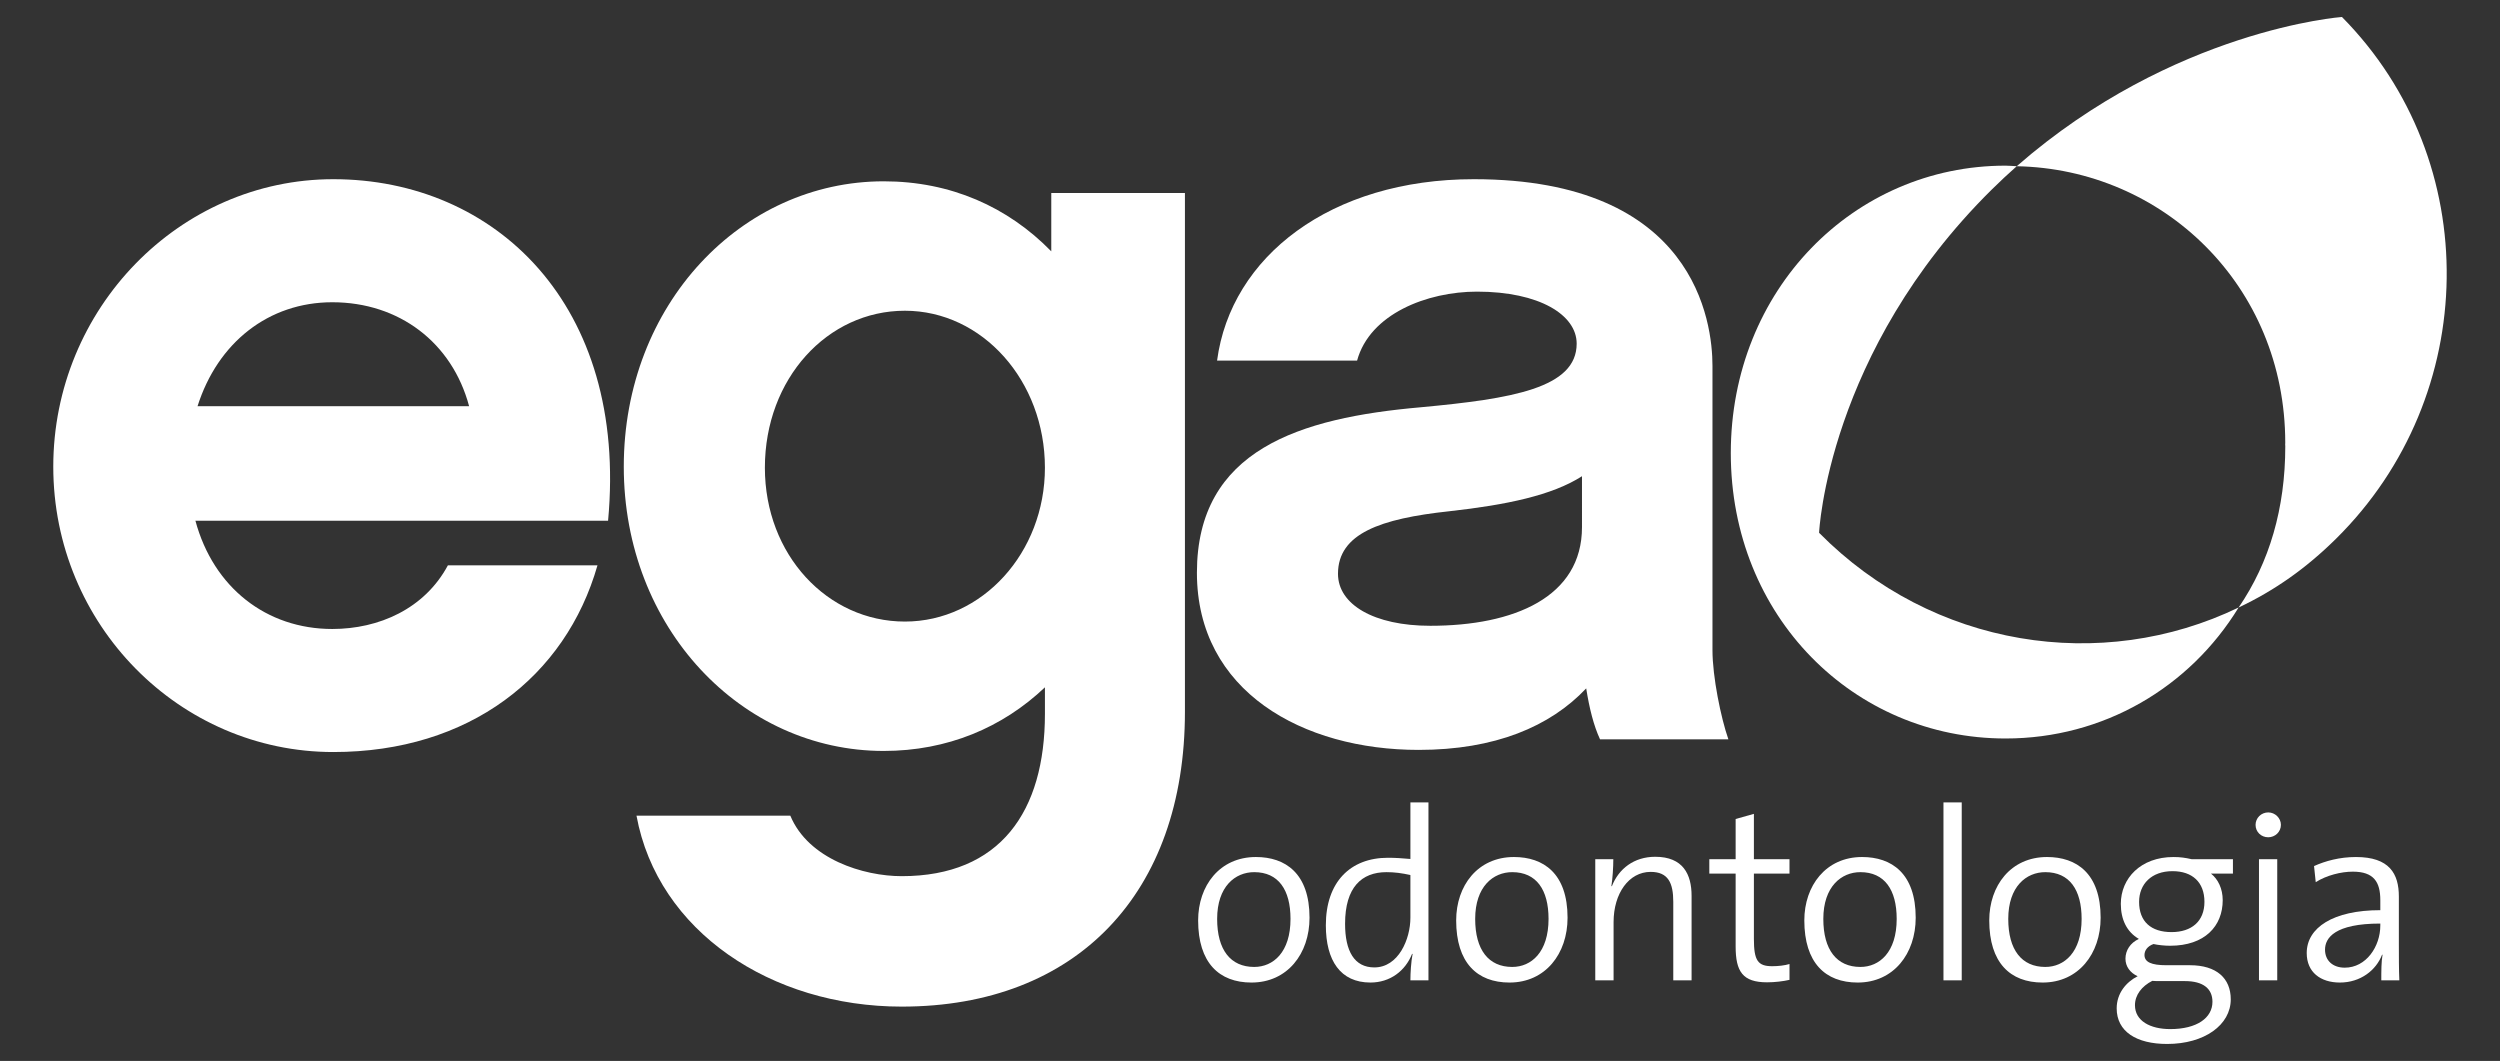 <?xml version="1.0" encoding="utf-8"?>
<!-- Generator: Adobe Illustrator 17.0.0, SVG Export Plug-In . SVG Version: 6.00 Build 0)  -->
<!DOCTYPE svg PUBLIC "-//W3C//DTD SVG 1.1//EN" "http://www.w3.org/Graphics/SVG/1.1/DTD/svg11.dtd">
<svg version="1.1" id="Layer_1" xmlns="http://www.w3.org/2000/svg" xmlns:xlink="http://www.w3.org/1999/xlink" x="0px" y="0px"
	 width="382px" height="162.111px" viewBox="0 0 382 162.111" enable-background="new 0 0 382 162.111" xml:space="preserve">
<rect x="0" y="0" width="382" height="162.111" fill="#333333" stroke="none"/>
<g>
	<path fill="#FFFFFF" d="M29.861,79.573c2.757,10.213,10.859,16.536,20.912,16.536c7.127,0,14.103-3.084,17.665-9.726h22.857
		c-4.867,17.017-19.614,28.528-40.363,28.528c-23.503,0-42.791-19.451-42.791-43.604c0-24.153,19.288-43.926,42.791-43.926
		c24.64,0,45.062,19.127,41.982,52.191H29.861z M71.681,62.07c-2.595-9.728-10.697-15.886-20.908-15.886
		c-9.73,0-17.509,6.158-20.589,15.886H71.681z"/>
	<path fill="#FFFFFF" d="M181.058,108.751c0,27.717-16.535,45.059-43.276,45.059c-19.941,0-37.283-11.508-40.526-29.173h23.506
		c2.758,6.645,11.182,9.24,17.02,9.24c15.074,0,21.883-9.893,21.883-24.799v-4.056c-6.482,6.156-14.915,9.722-24.637,9.722
		c-21.723,0-39.714-18.799-39.714-43.437c0-24.799,17.991-43.604,39.714-43.604c10.207,0,18.962,3.892,25.607,10.701v-8.916h20.422
		V108.751z M138.267,47.481c-11.835,0-21.393,10.375-21.393,23.99c0,13.289,9.559,23.504,21.393,23.504
		c11.831,0,21.397-10.537,21.397-23.504C159.665,58.18,150.099,47.481,138.267,47.481z"/>
	<path fill="#FFFFFF" d="M242.372,105.186c-5.507,5.834-13.936,9.399-25.607,9.399c-17.668,0-33.876-8.914-33.876-27.067
		c0-18.803,15.723-23.666,34.199-25.287c13.943-1.295,23.828-2.919,23.828-9.726c0-4.375-5.671-7.943-15.233-7.943
		c-7.62,0-16.375,3.404-18.32,10.538h-21.394c2.109-15.886,17.342-27.718,39.225-27.718c33.877,0,36.472,21.883,36.472,28.528
		v43.439c0,4.052,1.293,10.375,2.431,13.618h-19.614C243.511,110.857,242.862,108.266,242.372,105.186z M241.727,72.766
		c-4.54,2.917-11.508,4.377-20.263,5.351c-10.537,1.134-17.02,3.404-17.02,9.561c0,4.703,5.511,7.942,14.103,7.942
		c12.806,0,23.18-4.377,23.18-15.072V72.766z"/>
	<path fill="#FFFFFF" d="M277.956,81.41c0,0,1.242-27.582,26.388-52.449c1.261-1.252,2.534-2.425,3.812-3.562
		c-0.573-0.024-1.131-0.087-1.708-0.087c-23.18,0-41.982,18.966-41.982,43.929s18.803,43.601,41.982,43.601
		c14.959,0,28.131-7.791,35.612-20.016C321.125,102.938,295.31,98.978,277.956,81.41z"/>
	<path fill="#FFFFFF" d="M357.85,2.594c0,0-25.738,1.88-49.694,22.806c22.284,0.42,41.031,18.178,41.031,42.273
		c0,0.082-0.008,0.157-0.012,0.237c0.004,0.096,0.016,0.183,0.016,0.281c0,9.443-2.411,17.749-7.131,24.637
		c5.504-2.603,10.294-5.97,14.898-10.521C379.024,60.498,379.649,24.651,357.85,2.594z"/>
	<g>
		<path fill="#FFFFFF" d="M191.229,150.133c-4.951,0-8.154-3.021-8.154-9.499c0-5.284,3.279-9.682,8.826-9.682
			c4.508,0,8.194,2.495,8.194,9.276C200.096,145.736,196.705,150.133,191.229,150.133z M191.643,133.265
			c-2.905,0-5.663,2.196-5.663,7.146c0,4.731,2.045,7.338,5.663,7.338c2.905,0,5.547-2.236,5.547-7.338
			C197.19,135.943,195.328,133.265,191.643,133.265z"/>
		<path fill="#FFFFFF" d="M215.508,149.795c0-1.114,0.111-2.905,0.334-4.02l-0.071-0.04c-1.043,2.65-3.391,4.397-6.367,4.397
			c-4.584,0-6.816-3.354-6.816-8.75c0-6.59,3.721-10.315,9.494-10.315c1.083,0,2.161,0.072,3.427,0.184v-8.644h2.758v27.188H215.508
			z M215.508,133.71c-1.266-0.298-2.459-0.445-3.649-0.445c-3.796,0-6.331,2.308-6.331,7.891c0,4.175,1.413,6.666,4.469,6.666
			c3.688,0,5.512-4.318,5.512-7.593V133.71z"/>
		<path fill="#FFFFFF" d="M230.657,150.133c-4.95,0-8.154-3.021-8.154-9.499c0-5.284,3.275-9.682,8.827-9.682
			c4.504,0,8.193,2.495,8.193,9.276C239.523,145.736,236.133,150.133,230.657,150.133z M231.067,133.265
			c-2.905,0-5.659,2.196-5.659,7.146c0,4.731,2.046,7.338,5.659,7.338c2.904,0,5.551-2.236,5.551-7.338
			C236.618,135.943,234.756,133.265,231.067,133.265z"/>
		<path fill="#FFFFFF" d="M255.676,149.795v-11.99c0-2.9-0.78-4.58-3.462-4.58c-3.315,0-5.659,3.279-5.659,7.672v8.898h-2.798
			v-18.508h2.758c0,1.189-0.111,2.98-0.294,4.094l0.071,0.04c1.043-2.682,3.391-4.505,6.63-4.505c4.246,0,5.551,2.683,5.551,5.958
			v12.921H255.676z"/>
		<path fill="#FFFFFF" d="M270.01,150.098c-3.726,0-4.804-1.64-4.804-5.477v-11.134h-4.023v-2.2h4.023v-6.145l2.79-0.784v6.929
			h5.439v2.2h-5.439v9.98c0,3.311,0.601,4.17,2.797,4.17c0.928,0,1.898-0.111,2.643-0.334v2.419
			C272.465,149.947,271.163,150.098,270.01,150.098z"/>
		<path fill="#FFFFFF" d="M283.857,150.133c-4.954,0-8.157-3.021-8.157-9.499c0-5.284,3.283-9.682,8.826-9.682
			c4.509,0,8.193,2.495,8.193,9.276C292.72,145.736,289.329,150.133,283.857,150.133z M284.267,133.265
			c-2.901,0-5.663,2.196-5.663,7.146c0,4.731,2.05,7.338,5.663,7.338c2.905,0,5.547-2.236,5.547-7.338
			C289.814,135.943,287.952,133.265,284.267,133.265z"/>
		<path fill="#FFFFFF" d="M296.962,149.795v-27.188h2.789v27.188H296.962z"/>
		<path fill="#FFFFFF" d="M312.115,150.133c-4.954,0-8.157-3.021-8.157-9.499c0-5.284,3.278-9.682,8.826-9.682
			c4.504,0,8.193,2.495,8.193,9.276C320.977,145.736,317.587,150.133,312.115,150.133z M312.521,133.265
			c-2.901,0-5.659,2.196-5.659,7.146c0,4.731,2.05,7.338,5.659,7.338c2.904,0,5.551-2.236,5.551-7.338
			C318.072,135.943,316.21,133.265,312.521,133.265z"/>
		<path fill="#FFFFFF" d="M331.137,159.517c-4.691,0-7.708-1.898-7.708-5.44c0-2.308,1.452-4.018,3.203-4.91
			c-1.153-0.525-1.862-1.492-1.862-2.682c0-1.266,0.744-2.424,2.05-3.017c-1.862-1.083-2.758-2.985-2.758-5.364
			c0-3.876,3.017-7.151,8.046-7.151c1.043,0,1.823,0.115,2.79,0.335h6.295v2.2h-3.354c1.083,0.852,1.791,2.308,1.791,4.059
			c0,3.948-2.718,6.964-8.042,6.964c-0.856,0-1.863-0.111-2.535-0.263c-0.932,0.335-1.377,1.003-1.377,1.676
			c0,1.078,1.043,1.563,3.351,1.563h3.613c4.02,0,6.22,1.975,6.22,5.213C340.858,156.612,336.839,159.517,331.137,159.517z
			 M333.854,149.911h-3.796c-0.37,0-0.855,0-1.19-0.036c-1.604,0.816-2.646,2.157-2.646,3.721c0,2.384,2.308,3.649,5.399,3.649
			c4.06,0,6.442-1.711,6.442-4.17C338.064,151.1,336.688,149.911,333.854,149.911z M331.956,133.114
			c-3.203,0-5.102,1.974-5.102,4.691c0,3.017,1.827,4.62,4.955,4.62c3.052,0,5.029-1.64,5.029-4.62
			C336.839,134.825,335.013,133.114,331.956,133.114z"/>
		<path fill="#FFFFFF" d="M346.585,127.936c-1.078,0-1.935-0.815-1.935-1.897c0-1.043,0.857-1.902,1.935-1.902
			c1.042,0,1.938,0.859,1.938,1.902C348.522,127.121,347.627,127.936,346.585,127.936z M345.172,149.795v-18.508h2.79v18.508
			H345.172z"/>
		<path fill="#FFFFFF" d="M363.863,149.795c0-1.409,0-2.825,0.188-3.908h-0.076c-0.892,2.348-3.275,4.246-6.442,4.246
			c-2.941,0-5.066-1.563-5.066-4.509c0-3.868,4.023-6.55,11.246-6.55v-1.528c0-2.793-1.003-4.357-4.202-4.357
			c-1.791,0-4.023,0.561-5.667,1.605l-0.258-2.46c1.75-0.784,3.911-1.381,6.402-1.381c5.105,0,6.558,2.535,6.558,6.037v7.258
			c0,1.823,0,3.912,0.072,5.548H363.863z M363.712,141.12c-6.964,0-8.448,2.197-8.448,3.988c0,1.671,1.19,2.753,3.013,2.753
			c3.279,0,5.435-3.239,5.435-6.442V141.12z"/>
	</g>
</g>
</svg>
